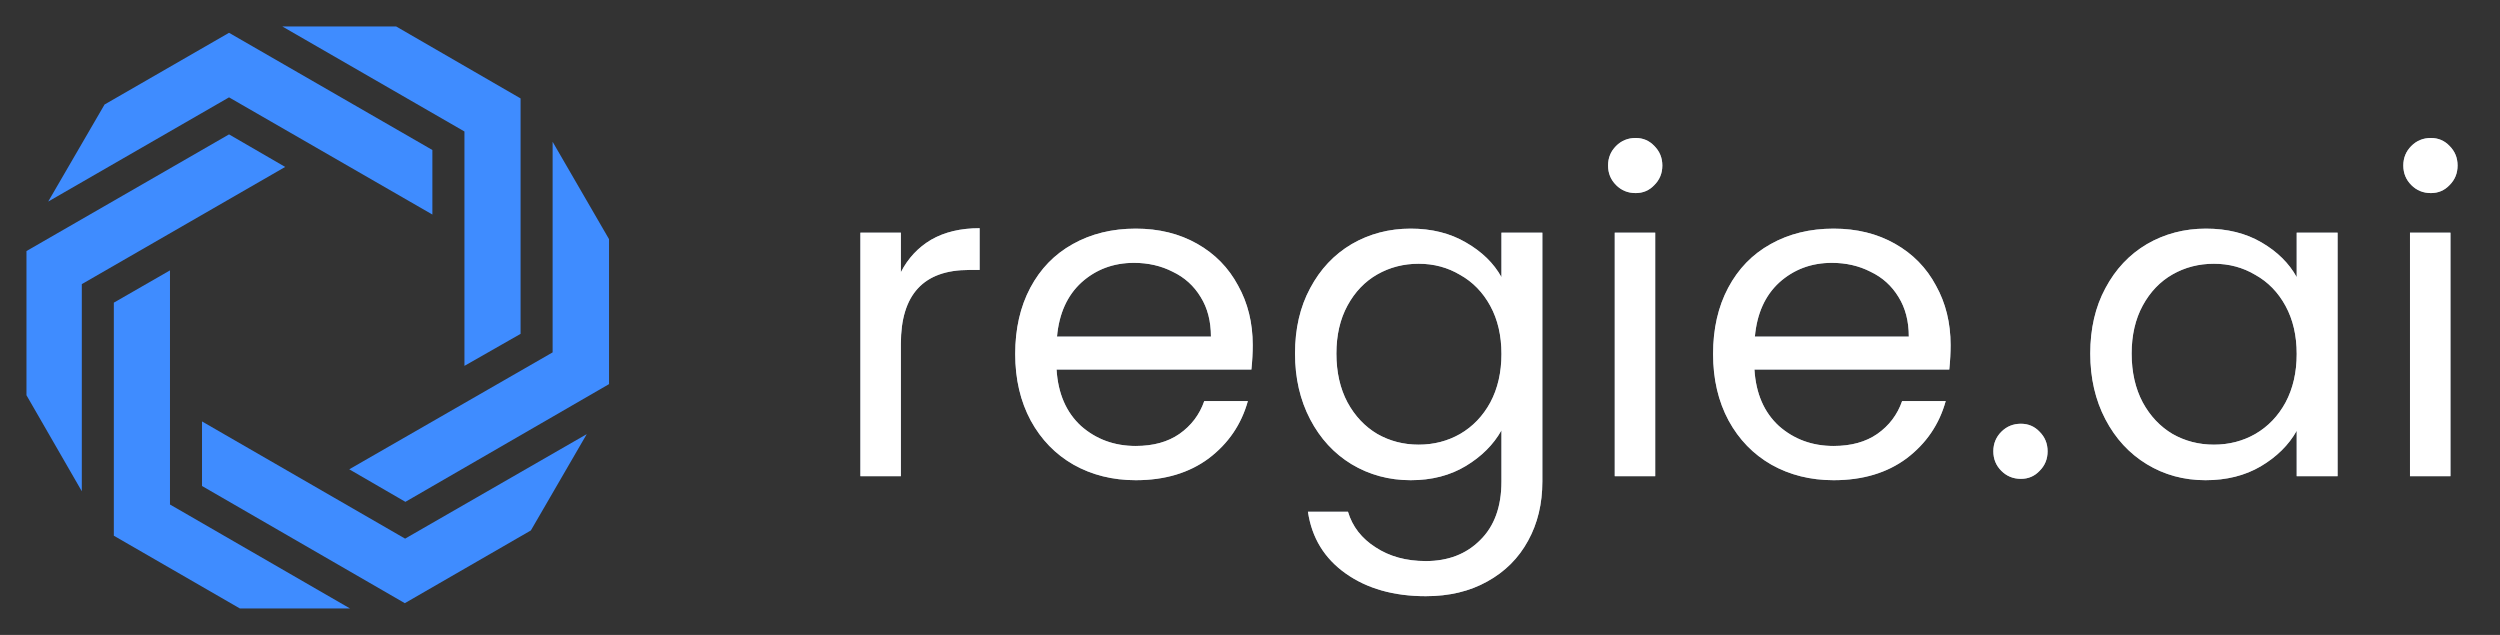 <svg width="126" height="32" viewBox="0 0 126 32" fill="none" xmlns="http://www.w3.org/2000/svg">
<rect x="0" y="0" width="126" height="32" fill="#333333" stroke="none"/>
<path d="M45.404 13.718C45.763 13.017 46.272 12.472 46.929 12.083C47.602 11.695 48.416 11.501 49.373 11.501V13.606H48.835C46.548 13.606 45.404 14.846 45.404 17.325V24H43.364V11.725H45.404V13.718ZM63.138 17.392C63.138 17.78 63.116 18.191 63.071 18.624H53.251C53.326 19.834 53.737 20.782 54.484 21.469C55.246 22.141 56.166 22.477 57.242 22.477C58.124 22.477 58.856 22.275 59.439 21.872C60.037 21.454 60.456 20.901 60.695 20.214H62.892C62.563 21.394 61.906 22.357 60.919 23.104C59.932 23.836 58.707 24.202 57.242 24.202C56.076 24.202 55.03 23.94 54.103 23.418C53.191 22.895 52.474 22.156 51.951 21.2C51.428 20.229 51.166 19.109 51.166 17.84C51.166 16.571 51.42 15.458 51.928 14.502C52.437 13.547 53.146 12.815 54.058 12.307C54.985 11.785 56.046 11.523 57.242 11.523C58.408 11.523 59.439 11.777 60.336 12.285C61.233 12.793 61.92 13.494 62.399 14.39C62.892 15.271 63.138 16.272 63.138 17.392ZM61.031 16.966C61.031 16.19 60.859 15.525 60.515 14.973C60.172 14.405 59.701 13.98 59.103 13.696C58.52 13.397 57.87 13.248 57.152 13.248C56.121 13.248 55.239 13.577 54.507 14.234C53.789 14.891 53.378 15.802 53.273 16.966H61.031ZM71.099 11.523C72.16 11.523 73.087 11.755 73.879 12.218C74.686 12.681 75.284 13.263 75.673 13.965V11.725H77.735V24.269C77.735 25.389 77.496 26.382 77.018 27.248C76.54 28.129 75.852 28.816 74.955 29.309C74.073 29.802 73.042 30.048 71.861 30.048C70.247 30.048 68.902 29.667 67.826 28.906C66.749 28.144 66.114 27.106 65.92 25.792H67.938C68.162 26.539 68.625 27.136 69.328 27.584C70.03 28.047 70.875 28.278 71.861 28.278C72.982 28.278 73.894 27.928 74.597 27.226C75.314 26.524 75.673 25.538 75.673 24.269V21.693C75.269 22.41 74.671 23.007 73.879 23.485C73.087 23.963 72.16 24.202 71.099 24.202C70.008 24.202 69.014 23.933 68.117 23.395C67.235 22.858 66.54 22.104 66.032 21.133C65.524 20.162 65.269 19.057 65.269 17.818C65.269 16.563 65.524 15.466 66.032 14.525C66.54 13.569 67.235 12.83 68.117 12.307C69.014 11.785 70.008 11.523 71.099 11.523ZM75.673 17.84C75.673 16.914 75.486 16.108 75.112 15.421C74.738 14.734 74.23 14.211 73.588 13.853C72.96 13.479 72.265 13.293 71.502 13.293C70.74 13.293 70.045 13.472 69.417 13.83C68.789 14.189 68.289 14.711 67.915 15.398C67.541 16.085 67.355 16.892 67.355 17.818C67.355 18.758 67.541 19.58 67.915 20.282C68.289 20.969 68.789 21.499 69.417 21.872C70.045 22.23 70.74 22.41 71.502 22.41C72.265 22.41 72.96 22.23 73.588 21.872C74.23 21.499 74.738 20.969 75.112 20.282C75.486 19.58 75.673 18.766 75.673 17.84ZM82.437 9.731C82.048 9.731 81.719 9.597 81.45 9.328C81.181 9.059 81.046 8.731 81.046 8.342C81.046 7.954 81.181 7.626 81.45 7.357C81.719 7.088 82.048 6.954 82.437 6.954C82.811 6.954 83.124 7.088 83.378 7.357C83.647 7.626 83.782 7.954 83.782 8.342C83.782 8.731 83.647 9.059 83.378 9.328C83.124 9.597 82.811 9.731 82.437 9.731ZM83.423 11.725V24H81.383V11.725H83.423ZM98.311 17.392C98.311 17.78 98.289 18.191 98.244 18.624H88.424C88.498 19.834 88.91 20.782 89.657 21.469C90.419 22.141 91.338 22.477 92.415 22.477C93.296 22.477 94.029 22.275 94.612 21.872C95.21 21.454 95.628 20.901 95.867 20.214H98.064C97.736 21.394 97.078 22.357 96.091 23.104C95.105 23.836 93.879 24.202 92.415 24.202C91.249 24.202 90.202 23.94 89.276 23.418C88.364 22.895 87.646 22.156 87.123 21.2C86.6 20.229 86.339 19.109 86.339 17.84C86.339 16.571 86.592 15.458 87.101 14.502C87.609 13.547 88.319 12.815 89.231 12.307C90.157 11.785 91.219 11.523 92.415 11.523C93.58 11.523 94.612 11.777 95.508 12.285C96.405 12.793 97.093 13.494 97.571 14.39C98.064 15.271 98.311 16.272 98.311 17.392ZM96.204 16.966C96.204 16.19 96.031 15.525 95.688 14.973C95.344 14.405 94.874 13.98 94.275 13.696C93.692 13.397 93.042 13.248 92.325 13.248C91.293 13.248 90.412 13.577 89.679 14.234C88.962 14.891 88.551 15.802 88.446 16.966H96.204ZM101.854 24.134C101.466 24.134 101.137 24 100.868 23.731C100.599 23.462 100.464 23.134 100.464 22.746C100.464 22.357 100.599 22.029 100.868 21.76C101.137 21.491 101.466 21.357 101.854 21.357C102.228 21.357 102.542 21.491 102.796 21.76C103.065 22.029 103.199 22.357 103.199 22.746C103.199 23.134 103.065 23.462 102.796 23.731C102.542 24 102.228 24.134 101.854 24.134ZM105.349 17.818C105.349 16.563 105.604 15.466 106.112 14.525C106.62 13.569 107.315 12.83 108.197 12.307C109.094 11.785 110.088 11.523 111.179 11.523C112.255 11.523 113.189 11.755 113.981 12.218C114.774 12.681 115.364 13.263 115.753 13.965V11.725H117.815V24H115.753V21.715C115.349 22.432 114.744 23.029 113.936 23.507C113.145 23.97 112.218 24.202 111.156 24.202C110.066 24.202 109.079 23.933 108.197 23.395C107.315 22.858 106.62 22.104 106.112 21.133C105.604 20.162 105.349 19.057 105.349 17.818ZM115.753 17.84C115.753 16.914 115.566 16.108 115.192 15.421C114.819 14.734 114.31 14.211 113.667 13.853C113.04 13.479 112.345 13.293 111.582 13.293C110.82 13.293 110.125 13.472 109.497 13.83C108.869 14.189 108.369 14.711 107.995 15.398C107.622 16.085 107.435 16.892 107.435 17.818C107.435 18.758 107.622 19.58 107.995 20.282C108.369 20.969 108.869 21.499 109.497 21.872C110.125 22.23 110.82 22.41 111.582 22.41C112.345 22.41 113.04 22.23 113.667 21.872C114.31 21.499 114.819 20.969 115.192 20.282C115.566 19.58 115.753 18.766 115.753 17.84ZM122.517 9.731C122.129 9.731 121.8 9.597 121.531 9.328C121.262 9.059 121.127 8.731 121.127 8.342C121.127 7.954 121.262 7.626 121.531 7.357C121.8 7.088 122.129 6.954 122.517 6.954C122.891 6.954 123.205 7.088 123.459 7.357C123.728 7.626 123.862 7.954 123.862 8.342C123.862 8.731 123.728 9.059 123.459 9.328C123.205 9.597 122.891 9.731 122.517 9.731ZM123.503 11.725V24H121.463V11.725H123.503Z" fill="#9CA8BA"/>
<path d="M45.404 13.718C45.763 13.017 46.272 12.472 46.929 12.083C47.602 11.695 48.416 11.501 49.373 11.501V13.606H48.835C46.548 13.606 45.404 14.846 45.404 17.325V24H43.364V11.725H45.404V13.718ZM63.138 17.392C63.138 17.78 63.116 18.191 63.071 18.624H53.251C53.326 19.834 53.737 20.782 54.484 21.469C55.246 22.141 56.166 22.477 57.242 22.477C58.124 22.477 58.856 22.275 59.439 21.872C60.037 21.454 60.456 20.901 60.695 20.214H62.892C62.563 21.394 61.906 22.357 60.919 23.104C59.932 23.836 58.707 24.202 57.242 24.202C56.076 24.202 55.03 23.94 54.103 23.418C53.191 22.895 52.474 22.156 51.951 21.2C51.428 20.229 51.166 19.109 51.166 17.84C51.166 16.571 51.42 15.458 51.928 14.502C52.437 13.547 53.146 12.815 54.058 12.307C54.985 11.785 56.046 11.523 57.242 11.523C58.408 11.523 59.439 11.777 60.336 12.285C61.233 12.793 61.92 13.494 62.399 14.39C62.892 15.271 63.138 16.272 63.138 17.392ZM61.031 16.966C61.031 16.19 60.859 15.525 60.515 14.973C60.172 14.405 59.701 13.98 59.103 13.696C58.52 13.397 57.87 13.248 57.152 13.248C56.121 13.248 55.239 13.577 54.507 14.234C53.789 14.891 53.378 15.802 53.273 16.966H61.031ZM71.099 11.523C72.16 11.523 73.087 11.755 73.879 12.218C74.686 12.681 75.284 13.263 75.673 13.965V11.725H77.735V24.269C77.735 25.389 77.496 26.382 77.018 27.248C76.54 28.129 75.852 28.816 74.955 29.309C74.073 29.802 73.042 30.048 71.861 30.048C70.247 30.048 68.902 29.667 67.826 28.906C66.749 28.144 66.114 27.106 65.92 25.792H67.938C68.162 26.539 68.625 27.136 69.328 27.584C70.03 28.047 70.875 28.278 71.861 28.278C72.982 28.278 73.894 27.928 74.597 27.226C75.314 26.524 75.673 25.538 75.673 24.269V21.693C75.269 22.41 74.671 23.007 73.879 23.485C73.087 23.963 72.16 24.202 71.099 24.202C70.008 24.202 69.014 23.933 68.117 23.395C67.235 22.858 66.54 22.104 66.032 21.133C65.524 20.162 65.269 19.057 65.269 17.818C65.269 16.563 65.524 15.466 66.032 14.525C66.54 13.569 67.235 12.83 68.117 12.307C69.014 11.785 70.008 11.523 71.099 11.523ZM75.673 17.84C75.673 16.914 75.486 16.108 75.112 15.421C74.738 14.734 74.23 14.211 73.588 13.853C72.96 13.479 72.265 13.293 71.502 13.293C70.74 13.293 70.045 13.472 69.417 13.83C68.789 14.189 68.289 14.711 67.915 15.398C67.541 16.085 67.355 16.892 67.355 17.818C67.355 18.758 67.541 19.58 67.915 20.282C68.289 20.969 68.789 21.499 69.417 21.872C70.045 22.23 70.74 22.41 71.502 22.41C72.265 22.41 72.96 22.23 73.588 21.872C74.23 21.499 74.738 20.969 75.112 20.282C75.486 19.58 75.673 18.766 75.673 17.84ZM82.437 9.731C82.048 9.731 81.719 9.597 81.45 9.328C81.181 9.059 81.046 8.731 81.046 8.342C81.046 7.954 81.181 7.626 81.45 7.357C81.719 7.088 82.048 6.954 82.437 6.954C82.811 6.954 83.124 7.088 83.378 7.357C83.647 7.626 83.782 7.954 83.782 8.342C83.782 8.731 83.647 9.059 83.378 9.328C83.124 9.597 82.811 9.731 82.437 9.731ZM83.423 11.725V24H81.383V11.725H83.423ZM98.311 17.392C98.311 17.78 98.289 18.191 98.244 18.624H88.424C88.498 19.834 88.91 20.782 89.657 21.469C90.419 22.141 91.338 22.477 92.415 22.477C93.296 22.477 94.029 22.275 94.612 21.872C95.21 21.454 95.628 20.901 95.867 20.214H98.064C97.736 21.394 97.078 22.357 96.091 23.104C95.105 23.836 93.879 24.202 92.415 24.202C91.249 24.202 90.202 23.94 89.276 23.418C88.364 22.895 87.646 22.156 87.123 21.2C86.6 20.229 86.339 19.109 86.339 17.84C86.339 16.571 86.592 15.458 87.101 14.502C87.609 13.547 88.319 12.815 89.231 12.307C90.157 11.785 91.219 11.523 92.415 11.523C93.58 11.523 94.612 11.777 95.508 12.285C96.405 12.793 97.093 13.494 97.571 14.39C98.064 15.271 98.311 16.272 98.311 17.392ZM96.204 16.966C96.204 16.19 96.031 15.525 95.688 14.973C95.344 14.405 94.874 13.98 94.275 13.696C93.692 13.397 93.042 13.248 92.325 13.248C91.293 13.248 90.412 13.577 89.679 14.234C88.962 14.891 88.551 15.802 88.446 16.966H96.204ZM101.854 24.134C101.466 24.134 101.137 24 100.868 23.731C100.599 23.462 100.464 23.134 100.464 22.746C100.464 22.357 100.599 22.029 100.868 21.76C101.137 21.491 101.466 21.357 101.854 21.357C102.228 21.357 102.542 21.491 102.796 21.76C103.065 22.029 103.199 22.357 103.199 22.746C103.199 23.134 103.065 23.462 102.796 23.731C102.542 24 102.228 24.134 101.854 24.134ZM105.349 17.818C105.349 16.563 105.604 15.466 106.112 14.525C106.62 13.569 107.315 12.83 108.197 12.307C109.094 11.785 110.088 11.523 111.179 11.523C112.255 11.523 113.189 11.755 113.981 12.218C114.774 12.681 115.364 13.263 115.753 13.965V11.725H117.815V24H115.753V21.715C115.349 22.432 114.744 23.029 113.936 23.507C113.145 23.97 112.218 24.202 111.156 24.202C110.066 24.202 109.079 23.933 108.197 23.395C107.315 22.858 106.62 22.104 106.112 21.133C105.604 20.162 105.349 19.057 105.349 17.818ZM115.753 17.84C115.753 16.914 115.566 16.108 115.192 15.421C114.819 14.734 114.31 14.211 113.667 13.853C113.04 13.479 112.345 13.293 111.582 13.293C110.82 13.293 110.125 13.472 109.497 13.83C108.869 14.189 108.369 14.711 107.995 15.398C107.622 16.085 107.435 16.892 107.435 17.818C107.435 18.758 107.622 19.58 107.995 20.282C108.369 20.969 108.869 21.499 109.497 21.872C110.125 22.23 110.82 22.41 111.582 22.41C112.345 22.41 113.04 22.23 113.667 21.872C114.31 21.499 114.819 20.969 115.192 20.282C115.566 19.58 115.753 18.766 115.753 17.84ZM122.517 9.731C122.129 9.731 121.8 9.597 121.531 9.328C121.262 9.059 121.127 8.731 121.127 8.342C121.127 7.954 121.262 7.626 121.531 7.357C121.8 7.088 122.129 6.954 122.517 6.954C122.891 6.954 123.205 7.088 123.459 7.357C123.728 7.626 123.862 7.954 123.862 8.342C123.862 8.731 123.728 9.059 123.459 9.328C123.205 9.597 122.891 9.731 122.517 9.731ZM123.503 11.725V24H121.463V11.725H123.503Z" fill="white"/>
<path d="M21.792 10.813V7.56L11.543 1.653L5.27 5.267L2.428 10.16L11.543 4.907L21.792 10.813Z" fill="#3F8CFF"/>
<path d="M11.543 6.773L1.334 12.653V19.92L4.123 24.76V14.32L14.373 8.413L11.543 6.773Z" fill="#3F8CFF"/>
<path d="M8.567 13.627L5.737 15.254V27L12.09 30.667H17.641L8.567 25.427V13.627Z" fill="#3F8CFF"/>
<path d="M10.181 21.24V24.494L20.403 30.4L26.756 26.734L29.572 21.88L20.417 27.147L10.181 21.24Z" fill="#3F8CFF"/>
<path d="M27.852 7.146V17.76L17.602 23.653L20.432 25.293L30.695 19.36V12.053L27.852 7.146Z" fill="#3F8CFF"/>
<path d="M23.408 18.44L26.237 16.827V4.96L19.965 1.333H14.227L23.408 6.627V18.44Z" fill="#3F8CFF"/>
</svg>
